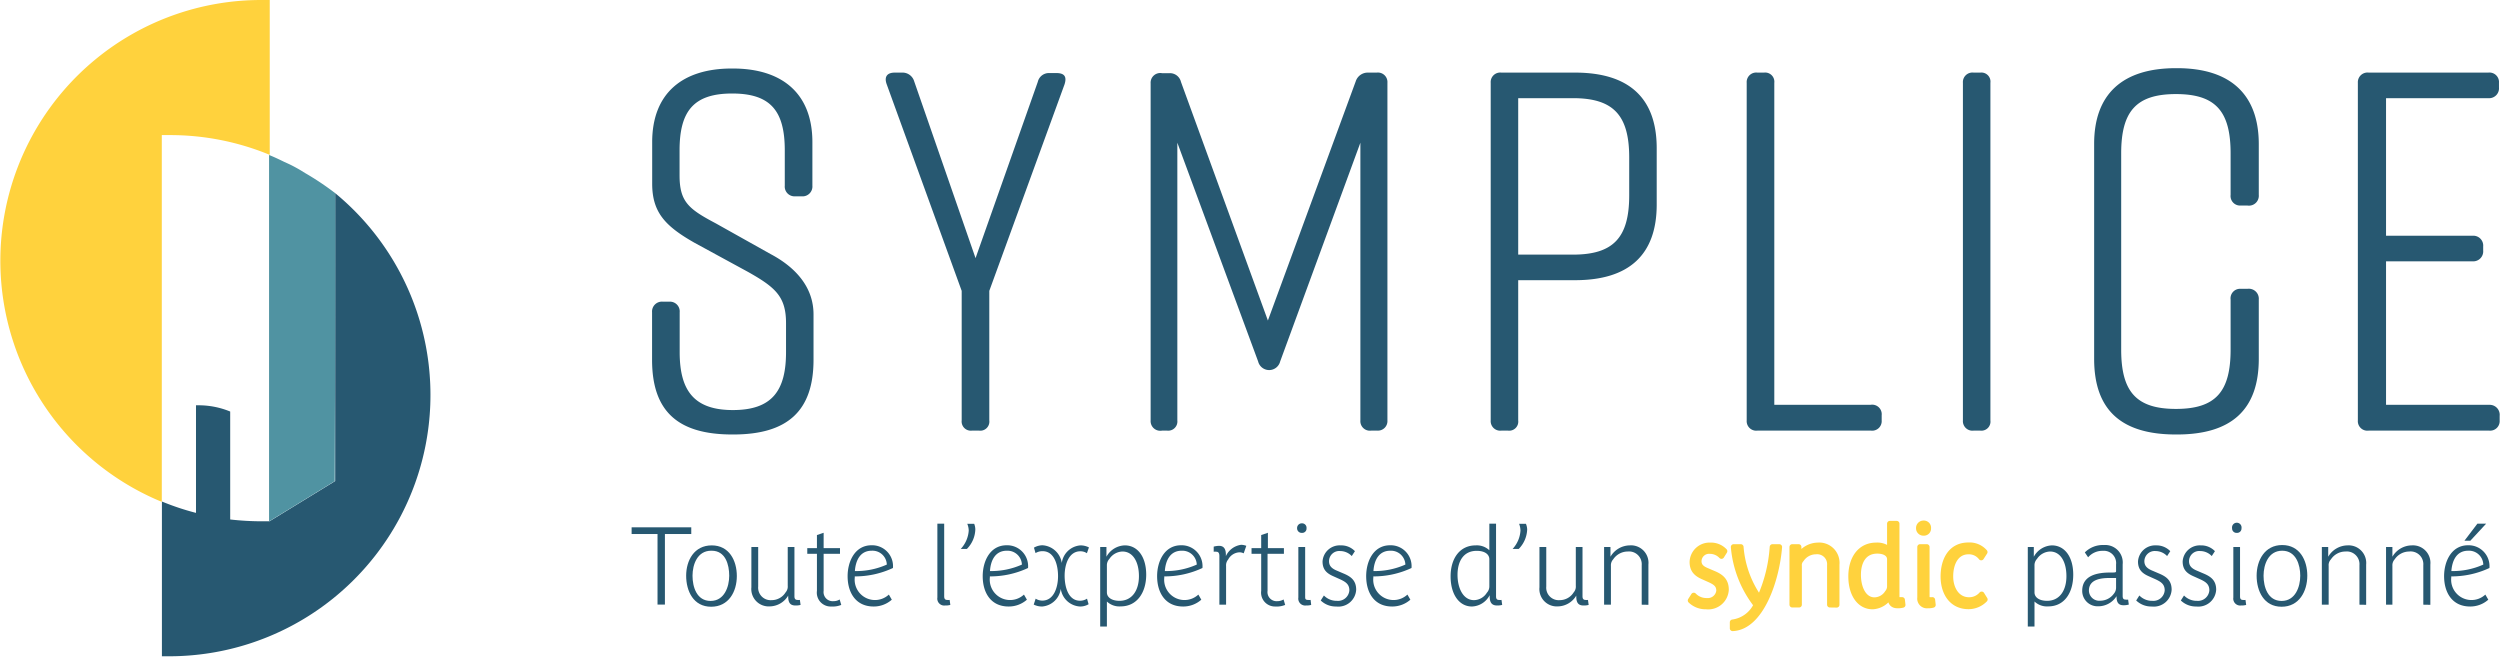 <svg xmlns="http://www.w3.org/2000/svg" viewBox="0 0 220.03 57.78"><defs><style>.cls-1{fill:#275871;}.cls-2{fill:#5093a2;}.cls-3,.cls-4{fill:#ffd23d;}.cls-4{stroke:#ffd23d;stroke-linecap:round;stroke-linejoin:round;stroke-width:0.49px;}</style></defs><title>logo</title><g id="Calque_2" data-name="Calque 2"><g id="Calque_1-2" data-name="Calque 1"><path class="cls-1" d="M29.5,17c0,3.33,0,25.34,0,25.34l-5.78,3.54H23a24.74,24.74,0,0,1-2.74-.16v-9.5a7.29,7.29,0,0,0-2.78-.55h-.23v9.47a22.73,22.73,0,0,1-3-1h0V57.76l.74,0A23,23,0,0,0,29.5,17Z"/><path class="cls-2" d="M29.5,17h0a24.59,24.59,0,0,0-2.63-1.76L26.48,15c-.32-.19-.65-.37-1-.54L25,14.24c-.43-.21-.87-.42-1.32-.6V45.89l5.78-3.54S29.54,20.34,29.5,17Z"/><path class="cls-3" d="M23,0a22.95,22.95,0,0,0-8.76,44.17h0V11.89l.72,0a22.92,22.92,0,0,1,8.78,1.74V0Z"/><path class="cls-1" d="M64.45,38.24h.09c4.77,0,7.06-2.07,7.06-6.57v-4c0-2.39-1.57-4.14-3.78-5.31L63,19.66c-2.38-1.26-3.19-1.89-3.19-4.22V13.23c0-3.46,1.25-5,4.63-5s4.63,1.53,4.63,5v3.11a.86.86,0,0,0,.9.94h.59a.87.87,0,0,0,.94-.94V12.51c0-4.32-2.7-6.48-7-6.48H64.4c-4.31,0-7,2.16-7,6.48v3.65c0,2.51,1.12,3.73,3.73,5.21l4.72,2.57c2.39,1.35,3.33,2.16,3.33,4.5V31c0,3.42-1.26,5.09-4.68,5.09S59.82,34.37,59.82,31V27.49a.86.86,0,0,0-.9-.94h-.59a.87.87,0,0,0-.94.94v4.18C57.39,36.22,59.68,38.24,64.45,38.24Z"/><path class="cls-1" d="M87.07,37V25.6L93.69,7.43c.22-.68,0-1-.72-1h-.63a1,1,0,0,0-1,.77L85.86,22.72,80.46,7.16a1.07,1.07,0,0,0-1.08-.77h-.63c-.67,0-.94.36-.72,1L84.64,25.6V37a.81.81,0,0,0,.9.9h.63A.8.8,0,0,0,87.07,37Z"/><path class="cls-1" d="M122.11,37V7.29a.84.84,0,0,0-.94-.9h-.77a1.11,1.11,0,0,0-1.08.77l-7.73,21.05-7.65-21a1,1,0,0,0-1-.77h-.67a.85.85,0,0,0-1,.9V37a.85.85,0,0,0,1,.9h.45a.81.81,0,0,0,.9-.9V12.56l7.11,19.25a1,1,0,0,0,1,.76,1,1,0,0,0,.94-.76l7.06-19.25V37a.84.84,0,0,0,.95.9h.54A.84.84,0,0,0,122.11,37Z"/><path class="cls-1" d="M145.81,18V13.05c0-4.41-2.42-6.66-7.19-6.66h-6.48a.84.84,0,0,0-.94.9V37a.84.84,0,0,0,.94.9h.58a.8.8,0,0,0,.9-.9V24.66h5C143.39,24.66,145.81,22.41,145.81,18Zm-12.19,4.41V8.64h4.82c3.55,0,4.95,1.49,4.95,5.22v3.33c0,3.73-1.4,5.22-4.95,5.22Z"/><path class="cls-1" d="M164.62,35.63h-8.46V7.29a.81.81,0,0,0-.9-.9h-.59a.84.84,0,0,0-.94.9V37a.84.84,0,0,0,.94.9h10a.84.84,0,0,0,.94-.9v-.45A.84.84,0,0,0,164.62,35.63Z"/><path class="cls-1" d="M174.29,6.39h-.59a.84.84,0,0,0-.94.9V37a.84.84,0,0,0,.94.9h.59a.8.8,0,0,0,.89-.9V7.29A.8.8,0,0,0,174.29,6.39Z"/><path class="cls-1" d="M191.6,6h-.09c-4.77,0-7.2,2.34-7.2,6.66V31.58c0,4.55,2.43,6.66,7.2,6.66h.09c4.77,0,7.2-2.16,7.2-6.66V26.37a.88.88,0,0,0-1-.95h-.58a.84.84,0,0,0-.9.95v4.4c0,3.69-1.3,5.22-4.81,5.22s-4.82-1.53-4.82-5.22V13.5c0-3.69,1.31-5.22,4.82-5.22s4.81,1.53,4.81,5.22v3.65a.84.84,0,0,0,.9.94h.58a.87.87,0,0,0,1-.94V12.69C198.8,8.37,196.37,6,191.6,6Z"/><path class="cls-1" d="M219.08,35.63H210V23h7.6a.88.88,0,0,0,.95-.95v-.36a.87.87,0,0,0-.95-.94H210V8.64h9a.87.87,0,0,0,.94-.94V7.29a.84.84,0,0,0-.94-.9H208.47a.85.85,0,0,0-.95.9V37a.84.84,0,0,0,.95.9h10.61A.84.84,0,0,0,220,37v-.4A.88.88,0,0,0,219.08,35.63Z"/><path class="cls-1" d="M58.52,47v6.21h-.65V47H55.59v-.59h5.25V47Z"/><path class="cls-1" d="M62.59,53.4c-1.56,0-2.2-1.38-2.2-2.73S61.1,48,62.64,48s2.21,1.34,2.21,2.7S64.14,53.4,62.59,53.4Zm0-4.93c-1.21,0-1.64,1.21-1.64,2.2s.37,2.22,1.59,2.22,1.64-1.26,1.64-2.22S63.86,48.47,62.64,48.47Z"/><path class="cls-1" d="M70,53.29c-.59,0-.63-.45-.63-.87a1.92,1.92,0,0,1-1.62.95,1.53,1.53,0,0,1-1.62-1.68V48.14h.6v3.48a1.1,1.1,0,0,0,1.19,1.2,1.44,1.44,0,0,0,1.22-.68.78.78,0,0,0,.19-.59V48.14h.59v4.35c0,.19.07.31.26.31a.78.78,0,0,0,.22,0l.06.44A1.58,1.58,0,0,1,70,53.29Z"/><path class="cls-1" d="M73.17,53.38A1.22,1.22,0,0,1,71.9,52V48.74h-.85v-.5h.85V47.09l.59-.2v1.35h1.44v.5H72.49V52a.8.8,0,0,0,.86.91,1,1,0,0,0,.55-.15l.14.48A2,2,0,0,1,73.17,53.38Z"/><path class="cls-1" d="M75.23,50.73s0,.07,0,.1a1.79,1.79,0,0,0,3,1.5l.26.45a2.39,2.39,0,0,1-1.6.6c-1.57,0-2.29-1.22-2.29-2.67,0-1.28.63-2.72,2.11-2.72a1.84,1.84,0,0,1,1.88,2A7.84,7.84,0,0,1,75.23,50.73Zm1.49-2.26c-1,0-1.41.83-1.48,1.79a6.59,6.59,0,0,0,2.81-.57A1.26,1.26,0,0,0,76.72,48.47Z"/><path class="cls-1" d="M83.19,53.29a.61.61,0,0,1-.69-.7v-6.5h.6v6.4c0,.19.07.31.25.31a.85.85,0,0,0,.23,0l.06.44A1.51,1.51,0,0,1,83.19,53.29Z"/><path class="cls-1" d="M85.1,48.31h-.54a2.63,2.63,0,0,0,.7-1.61,1.62,1.62,0,0,0-.13-.6h.61a1.42,1.42,0,0,1,.1.49A2.54,2.54,0,0,1,85.1,48.31Z"/><path class="cls-1" d="M87.12,50.73s0,.07,0,.1a1.79,1.79,0,0,0,3,1.5l.26.45a2.41,2.41,0,0,1-1.61.6c-1.57,0-2.28-1.22-2.28-2.67,0-1.28.62-2.72,2.11-2.72a1.84,1.84,0,0,1,1.88,2A7.84,7.84,0,0,1,87.12,50.73Zm1.49-2.26c-1,0-1.42.83-1.48,1.79a6.62,6.62,0,0,0,2.81-.57A1.27,1.27,0,0,0,88.61,48.47Z"/><path class="cls-1" d="M95.66,48.69a1,1,0,0,0-.58-.17c-1,0-1.38,1.15-1.38,2.15s.33,2.2,1.35,2.2a1.1,1.1,0,0,0,.62-.18l.14.49a1.45,1.45,0,0,1-.75.2,1.81,1.81,0,0,1-1.7-1.56,1.8,1.8,0,0,1-1.63,1.56,1.62,1.62,0,0,1-.75-.17l.17-.52a1.1,1.1,0,0,0,.59.17c1,0,1.38-1.15,1.38-2.15s-.33-2.2-1.36-2.2a1.14,1.14,0,0,0-.62.17L91,48.2a1.53,1.53,0,0,1,.75-.21,1.83,1.83,0,0,1,1.7,1.56A1.79,1.79,0,0,1,95.09,48a1.63,1.63,0,0,1,.75.18Z"/><path class="cls-1" d="M98.63,53.37a1.59,1.59,0,0,1-1.21-.43v2.2h-.59v-7h.55V49A1.9,1.9,0,0,1,99,48c1.12,0,1.88,1,1.88,2.58S100.06,53.37,98.63,53.37Zm.16-4.83a1.43,1.43,0,0,0-1.15.65.82.82,0,0,0-.22.6v2.35c0,.42.4.74,1.11.74,1.1,0,1.71-.91,1.71-2.17S99.71,48.54,98.79,48.54Z"/><path class="cls-1" d="M102.47,50.73s0,.07,0,.1a1.79,1.79,0,0,0,3,1.5l.26.45a2.39,2.39,0,0,1-1.61.6c-1.56,0-2.28-1.22-2.28-2.67,0-1.28.63-2.72,2.11-2.72a1.84,1.84,0,0,1,1.88,2A7.84,7.84,0,0,1,102.47,50.73ZM104,48.47c-1,0-1.41.83-1.48,1.79a6.59,6.59,0,0,0,2.81-.57A1.27,1.27,0,0,0,104,48.47Z"/><path class="cls-1" d="M109.46,48.7a.84.84,0,0,0-.37-.09,1.19,1.19,0,0,0-1,.64.78.78,0,0,0-.18.57v3.4h-.59V48.93c0-.25-.09-.37-.26-.37a1.09,1.09,0,0,0-.24,0l0-.45a2,2,0,0,1,.47-.07c.41,0,.63.25.6.91a1.73,1.73,0,0,1,1.34-1,1.3,1.3,0,0,1,.46.09Z"/><path class="cls-1" d="M112.22,53.38A1.22,1.22,0,0,1,111,52V48.74h-.85v-.5H111V47.09l.59-.2v1.35H113v.5h-1.44V52a.8.8,0,0,0,.86.91,1.07,1.07,0,0,0,.55-.15l.14.48A2,2,0,0,1,112.22,53.38Z"/><path class="cls-1" d="M114.58,46.9a.4.4,0,0,1-.42-.41.41.41,0,0,1,.42-.43.39.39,0,0,1,.41.43A.38.38,0,0,1,114.58,46.9Zm.37,6.39a.61.61,0,0,1-.68-.7V48.14h.6v4.35c0,.19,0,.31.25.31a.91.91,0,0,0,.23,0l.05.44A1.4,1.4,0,0,1,115,53.29Z"/><path class="cls-1" d="M117.61,53.38a1.91,1.91,0,0,1-1.37-.53l.28-.44a1.55,1.55,0,0,0,1.14.47,1,1,0,0,0,1.1-.92c0-.55-.34-.76-.87-1l-.49-.22c-.61-.26-1-.59-1-1.32A1.51,1.51,0,0,1,118,48a1.66,1.66,0,0,1,1.25.51l-.28.43a1.4,1.4,0,0,0-1-.44.9.9,0,0,0-1,.89c0,.46.3.68.75.86l.49.21c.69.28,1.15.63,1.15,1.44A1.57,1.57,0,0,1,117.61,53.38Z"/><path class="cls-1" d="M120.87,50.73s0,.07,0,.1a1.79,1.79,0,0,0,3,1.5l.26.45a2.41,2.41,0,0,1-1.61.6c-1.57,0-2.28-1.22-2.28-2.67,0-1.28.62-2.72,2.11-2.72a1.84,1.84,0,0,1,1.88,2A7.84,7.84,0,0,1,120.87,50.73Zm1.49-2.26c-1,0-1.42.83-1.48,1.79a6.62,6.62,0,0,0,2.81-.57A1.27,1.27,0,0,0,122.36,48.47Z"/><path class="cls-1" d="M131.75,53.29c-.59,0-.65-.46-.64-.91a1.83,1.83,0,0,1-1.56,1c-1.14,0-1.88-1.09-1.88-2.65s.79-2.73,2.21-2.73a1.6,1.6,0,0,1,1.2.43V46.09h.59v6.4c0,.19.06.31.25.31a.85.85,0,0,0,.23,0l.06.44A1.64,1.64,0,0,1,131.75,53.29Zm-.67-4.07c0-.43-.4-.74-1.11-.74-1.17,0-1.69.93-1.69,2.11s.5,2.23,1.45,2.23a1.36,1.36,0,0,0,1.13-.65.83.83,0,0,0,.22-.6Z"/><path class="cls-1" d="M133.67,48.31h-.54a2.62,2.62,0,0,0,.69-1.61,1.83,1.83,0,0,0-.12-.6h.6a1.41,1.41,0,0,1,.11.49A2.58,2.58,0,0,1,133.67,48.31Z"/><path class="cls-1" d="M139.36,53.29c-.59,0-.63-.45-.63-.87a1.92,1.92,0,0,1-1.62.95,1.53,1.53,0,0,1-1.62-1.68V48.14h.6v3.48a1.1,1.1,0,0,0,1.19,1.2,1.44,1.44,0,0,0,1.22-.68.78.78,0,0,0,.19-.59V48.14h.59v4.35c0,.19.07.31.26.31a.78.78,0,0,0,.22,0l.06.44A1.58,1.58,0,0,1,139.36,53.29Z"/><path class="cls-1" d="M144.49,53.22V49.74a1.12,1.12,0,0,0-1.24-1.2,1.55,1.55,0,0,0-1.27.69.77.77,0,0,0-.2.58v3.41h-.6V48.14h.56V49a2,2,0,0,1,1.69-1,1.54,1.54,0,0,1,1.65,1.69v3.54Z"/><path class="cls-4" d="M150.16,53.38a1.91,1.91,0,0,1-1.37-.53l.28-.44a1.54,1.54,0,0,0,1.14.47A1,1,0,0,0,151.3,52c0-.55-.33-.76-.86-1l-.49-.22c-.61-.26-1-.59-1-1.32A1.51,1.51,0,0,1,150.53,48a1.64,1.64,0,0,1,1.25.51l-.27.43a1.4,1.4,0,0,0-1-.44.91.91,0,0,0-1,.89c0,.46.31.68.76.86l.49.21c.69.28,1.15.63,1.15,1.44A1.57,1.57,0,0,1,150.16,53.38Z"/><path class="cls-4" d="M152.49,55.3l0-.53a2.71,2.71,0,0,0,2.09-1.53,9.62,9.62,0,0,1-2-5.1h.63a9,9,0,0,0,1.65,4.53h0A13,13,0,0,0,156,48.14h.6C156.38,51,155,55.2,152.49,55.3Z"/><path class="cls-4" d="M161.05,53.22V49.74a1.12,1.12,0,0,0-1.24-1.2,1.55,1.55,0,0,0-1.27.69.73.73,0,0,0-.2.58v3.41h-.6V48.14h.56V49A2,2,0,0,1,160,48a1.54,1.54,0,0,1,1.65,1.69v3.54Z"/><path class="cls-4" d="M167,53.29c-.59,0-.64-.46-.63-.91a1.86,1.86,0,0,1-1.56,1c-1.15,0-1.89-1.09-1.89-2.65s.79-2.73,2.21-2.73a1.59,1.59,0,0,1,1.2.43V46.09h.6v6.4c0,.19.05.31.25.31l.23,0,.05.44A1.58,1.58,0,0,1,167,53.29Zm-.67-4.07c0-.43-.4-.74-1.11-.74-1.16,0-1.68.93-1.68,2.11s.5,2.23,1.44,2.23a1.38,1.38,0,0,0,1.14-.65.87.87,0,0,0,.21-.6Z"/><path class="cls-4" d="M169.3,46.9a.4.4,0,0,1-.42-.41.41.41,0,0,1,.42-.43.39.39,0,0,1,.41.43A.38.38,0,0,1,169.3,46.9Zm.37,6.39a.61.61,0,0,1-.68-.7V48.14h.59v4.35c0,.19.06.31.26.31a.91.91,0,0,0,.23,0l.05.44A1.4,1.4,0,0,1,169.67,53.29Z"/><path class="cls-4" d="M173.26,53.37c-1.49,0-2.22-1.21-2.22-2.63s.63-2.75,2.21-2.75a1.77,1.77,0,0,1,1.43.6l-.31.48a1.36,1.36,0,0,0-1.11-.53c-1.13,0-1.6,1.08-1.6,2.19s.59,2.08,1.64,2.08a1.45,1.45,0,0,0,1.11-.5l.28.45A2,2,0,0,1,173.26,53.37Z"/><path class="cls-1" d="M180.27,53.37a1.59,1.59,0,0,1-1.21-.43v2.2h-.59v-7H179V49a1.9,1.9,0,0,1,1.59-1c1.12,0,1.88,1,1.88,2.58S181.7,53.37,180.27,53.37Zm.16-4.83a1.43,1.43,0,0,0-1.15.65.82.82,0,0,0-.22.6v2.35c0,.42.4.74,1.11.74,1.1,0,1.7-.91,1.7-2.17S181.35,48.54,180.43,48.54Z"/><path class="cls-1" d="M186.89,53.27c-.53,0-.61-.38-.61-.8a1.89,1.89,0,0,1-1.6.89A1.35,1.35,0,0,1,183.26,52c0-1.37,1.34-1.61,2.45-1.61.49,0,.53,0,.53-.14v-.58a1.08,1.08,0,0,0-1.17-1.19,1.65,1.65,0,0,0-1.29.57l-.29-.43a2.23,2.23,0,0,1,1.68-.65,1.54,1.54,0,0,1,1.65,1.7v2.78c0,.19.05.32.25.32a.62.62,0,0,0,.23,0l.06.44A1.65,1.65,0,0,1,186.89,53.27Zm-.65-2.4h-.55c-.79,0-1.84.12-1.84,1.11a.91.91,0,0,0,1,.89,1.48,1.48,0,0,0,1.19-.61.82.82,0,0,0,.2-.54Z"/><path class="cls-1" d="M189.38,53.38a1.91,1.91,0,0,1-1.37-.53l.28-.44a1.54,1.54,0,0,0,1.14.47,1,1,0,0,0,1.09-.92c0-.55-.33-.76-.86-1l-.49-.22c-.61-.26-1-.59-1-1.32A1.51,1.51,0,0,1,189.75,48a1.68,1.68,0,0,1,1.26.51l-.28.43a1.4,1.4,0,0,0-1-.44.91.91,0,0,0-1,.89c0,.46.31.68.76.86l.49.21c.69.28,1.15.63,1.15,1.44A1.57,1.57,0,0,1,189.38,53.38Z"/><path class="cls-1" d="M193.31,53.38a1.91,1.91,0,0,1-1.37-.53l.28-.44a1.54,1.54,0,0,0,1.14.47,1,1,0,0,0,1.09-.92c0-.55-.33-.76-.86-1l-.49-.22c-.61-.26-1-.59-1-1.32A1.51,1.51,0,0,1,193.69,48a1.67,1.67,0,0,1,1.25.51l-.28.43a1.4,1.4,0,0,0-1-.44.9.9,0,0,0-1,.89c0,.46.3.68.75.86l.49.21c.69.28,1.15.63,1.15,1.44A1.57,1.57,0,0,1,193.31,53.38Z"/><path class="cls-1" d="M196.86,46.9a.39.39,0,0,1-.41-.41.42.42,0,1,1,.83,0A.39.39,0,0,1,196.86,46.9Zm.38,6.39a.61.61,0,0,1-.68-.7V48.14h.59v4.35c0,.19.06.31.25.31a.8.8,0,0,0,.23,0l.06.44A1.45,1.45,0,0,1,197.24,53.29Z"/><path class="cls-1" d="M200.81,53.4c-1.56,0-2.2-1.38-2.2-2.73s.71-2.7,2.25-2.7,2.21,1.34,2.21,2.7S202.36,53.4,200.81,53.4Zm.05-4.93c-1.21,0-1.64,1.21-1.64,2.2s.37,2.22,1.59,2.22,1.64-1.26,1.64-2.22S202.08,48.47,200.86,48.47Z"/><path class="cls-1" d="M207.66,53.22V49.74a1.12,1.12,0,0,0-1.24-1.2,1.53,1.53,0,0,0-1.27.69.73.73,0,0,0-.2.58v3.41h-.6V48.14h.56V49a2,2,0,0,1,1.69-1,1.55,1.55,0,0,1,1.65,1.69v3.54Z"/><path class="cls-1" d="M213.28,53.22V49.74a1.12,1.12,0,0,0-1.25-1.2,1.55,1.55,0,0,0-1.27.69.77.77,0,0,0-.2.58v3.41H210V48.14h.56V49a2,2,0,0,1,1.7-1,1.54,1.54,0,0,1,1.64,1.69v3.54Z"/><path class="cls-1" d="M215.74,50.73s0,.07,0,.1a1.79,1.79,0,0,0,3,1.5l.26.45a2.39,2.39,0,0,1-1.6.6c-1.57,0-2.29-1.22-2.29-2.67,0-1.28.63-2.72,2.11-2.72a1.84,1.84,0,0,1,1.88,2A7.84,7.84,0,0,1,215.74,50.73Zm1.49-2.26c-1,0-1.41.83-1.48,1.79a6.56,6.56,0,0,0,2.81-.57A1.26,1.26,0,0,0,217.23,48.47Zm.19-.88h-.52l1.14-1.5h.77Z"/></g></g></svg>